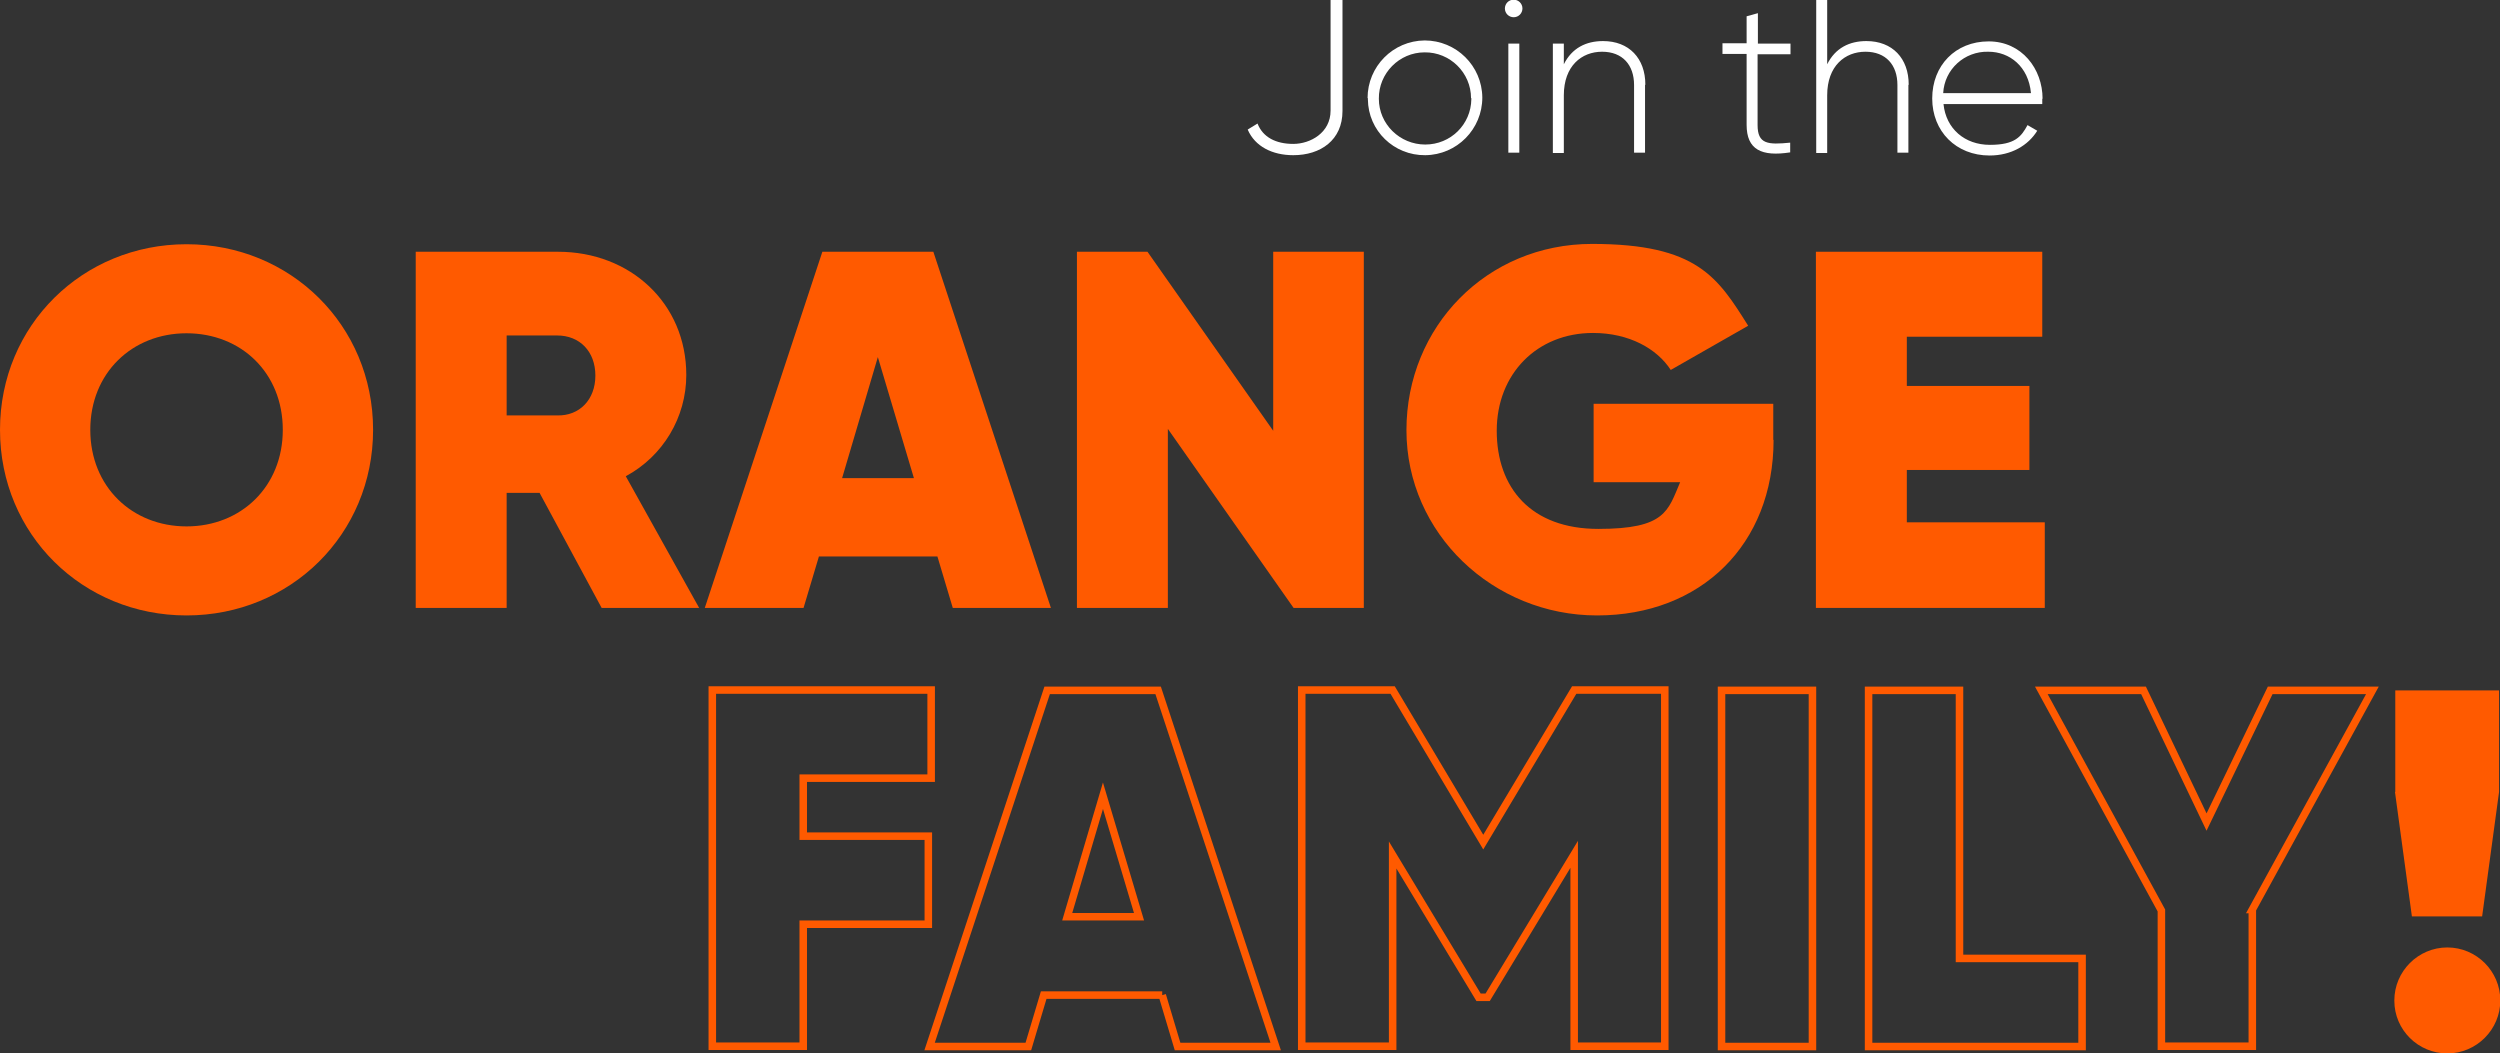 <?xml version="1.0" encoding="UTF-8"?>
<svg id="Layer_1" xmlns="http://www.w3.org/2000/svg" version="1.1" viewBox="0 0 797.4 335.9">
  <rect x="0" y="0" width="797.4" height="335.9" fill="#333333" stroke="none"/>
  <!-- Generator: Adobe Illustrator 29.5.1, SVG Export Plug-In . SVG Version: 2.1.0 Build 141)  -->
  <defs>
    <style>
      .st0 {
        fill: #fff;
      }

      .st1 {
        fill: none;
        stroke: #ff5a00;
        stroke-width: 2.4px;
      }

      .st2 {
        fill: #ff5a00;
      }
    </style>
  </defs>
  <g id="Group_314">
    <path id="Path_456" class="st0" d="M398,41.3l3.1-1.9c1.7,4.4,5.9,6.5,11.4,6.5s11.9-3.6,11.9-10.6V0h3.8v35.4c0,9.3-7,14.1-15.7,14.1-6.7,0-12.2-2.8-14.5-8.1Z"/>
    <path id="Path_457" class="st0" d="M436.2,31.3c0-10.1,8.1-18.3,18.2-18.4,10.1,0,18.3,8.1,18.4,18.2,0,10.1-8.1,18.3-18.2,18.4,0,0,0,0,0,0-10,.1-18.2-7.8-18.3-17.8,0-.1,0-.3,0-.4ZM469.2,31.3c0-8.1-6.7-14.7-14.8-14.6-8.1,0-14.7,6.7-14.6,14.8,0,8.1,6.7,14.6,14.8,14.6,8.1,0,14.6-6.4,14.7-14.5,0-.1,0-.2,0-.3Z"/>
    <path id="Path_458" class="st0" d="M480,2.7c0-1.5,1.2-2.8,2.8-2.8,1.5,0,2.8,1.2,2.8,2.8,0,1.5-1.2,2.8-2.8,2.8h0c-1.5,0-2.8-1.2-2.8-2.8h0ZM481.1,13.9h3.5v34.8h-3.5V13.9Z"/>
    <path id="Path_459" class="st0" d="M524.7,27.1v21.6h-3.5v-21.6c0-6.4-3.7-10.6-10.2-10.6s-12.2,4.5-12.2,13.9v18.4h-3.5V13.9h3.5v6.6c2.6-5.2,7.1-7.4,12.5-7.4,8.3,0,13.5,5.5,13.5,13.9Z"/>
    <path id="Path_460" class="st0" d="M560.6,17.3v22.6c0,6.1,3.3,6.3,10.4,5.6v3.1c-9.1,1.4-13.9-.8-13.9-8.8v-22.6h-7.7v-3.4h7.7V5.2l3.6-1v9.7h10.4v3.4h-10.4Z"/>
    <path id="Path_461" class="st0" d="M608.7,27.1v21.6h-3.5v-21.6c0-6.4-3.7-10.6-10.2-10.6s-12.2,4.5-12.2,13.9v18.4h-3.5V0h3.5v20.5c2.6-5.2,7.1-7.4,12.5-7.4,8.3,0,13.5,5.5,13.5,13.9Z"/>
    <path id="Path_462" class="st0" d="M651.4,31.5c0,.6,0,1.1,0,1.7h-31.5c.8,7.9,6.8,13,14.8,13s10-2.6,12-6.3l3.1,1.8c-2.9,4.7-8.3,7.9-15.2,7.9-10.7,0-18.3-7.7-18.3-18.2s7.4-18.2,18-18.2,17.2,8.8,17.2,18.3ZM619.8,29.7h28c-.8-8.5-6.8-13.2-13.6-13.2-7.6-.2-14,5.6-14.4,13.2h0Z"/>
  </g>
  <g id="Group_317">
    <path id="Path_468" class="st2" d="M0,137.1c0-33.4,26.4-59.2,59.5-59.2s59.5,25.8,59.5,59.2-26.4,59.2-59.5,59.2S0,170.5,0,137.1ZM90.2,137.1c0-18.2-13.3-30.8-30.7-30.8s-30.7,12.7-30.7,30.8,13.3,30.8,30.7,30.8,30.7-12.7,30.7-30.8h0Z"/>
    <path id="Path_469" class="st2" d="M172,157.2h-10.4v36.7h-29v-113.6h45.4c23,0,40.9,16.4,40.9,39.3,0,13.5-7.4,25.9-19.3,32.3l23.4,42h-31.1l-19.8-36.7ZM161.6,132.5h16.1c7.1.2,12.2-5,12.2-12.7s-5-12.8-12.2-12.8h-16.1v25.5Z"/>
    <path id="Path_470" class="st2" d="M299,177.5h-37.8l-4.9,16.4h-31.5l37.5-113.6h35.4l37.5,113.6h-31.3l-4.9-16.4ZM291.5,152.5l-11.5-38.6-11.4,38.6h22.9Z"/>
    <path id="Path_471" class="st2" d="M435,80.3v113.6h-22.4l-40.1-57.1v57.1h-29v-113.6h22.5l40.1,57.1v-57.1h28.9Z"/>
    <path id="Path_472" class="st2" d="M565.7,140.3c0,33.4-23.2,56-56.3,56s-60.8-26.1-60.8-59.1,25.6-59.4,59.2-59.4,40.1,10.7,49.8,26.1l-24.7,14.1c-4.4-6.8-13.3-11.8-24.8-11.8-17.8,0-30.7,13-30.7,31.2s10.9,31.3,32.4,31.3,22.2-5.8,26.1-14.9h-27.6v-25h57.3v11.5Z"/>
    <path id="Path_473" class="st2" d="M652.2,166.6v27.3h-73v-113.6h72.2v27.1h-43.2v15.7h39.1v26.8h-39.1v16.7h44Z"/>
  </g>
  <g id="Group_319">
    <g id="Group_318">
      <path id="Path_474" class="st1" d="M256.2,248.2v18.5h39.9v28.1h-39.9v38.9h-29v-113.6h69.8v28.1h-40.7Z"/>
      <path id="Path_475" class="st1" d="M370.7,317.4h-37.8l-4.9,16.4h-31.5l37.5-113.6h35.4l37.5,113.6h-31.3l-4.9-16.4ZM363.3,292.4l-11.5-38.6-11.4,38.6h22.9Z"/>
      <path id="Path_476" class="st1" d="M531,333.7h-28.9v-61.2l-27.6,45.6h-2.9l-27.4-45.4v61h-29v-113.6h29l28.9,48.5,29-48.5h28.9v113.6Z"/>
      <path id="Path_477" class="st1" d="M578.1,220.2v113.6h-29v-113.6h29Z"/>
      <path id="Path_478" class="st1" d="M664.1,305.7v28.1h-68.1v-113.6h29v85.5h39.1Z"/>
      <path id="Path_479" class="st1" d="M718.4,290.1v43.6h-29v-43.3l-38.3-70.2h32.6l20.1,42,20.3-42h32.6l-38.3,69.9Z"/>
      <path id="Path_480" class="st2" d="M763.7,319.1c0-9.3,7.6-16.9,16.9-16.9,9.3,0,16.9,7.6,16.9,16.9,0,9.3-7.6,16.9-16.9,16.9h0c-9.3,0-16.9-7.5-16.9-16.8h0ZM764,252.6v-32.4h33.1v32.4l-5.4,39.7h-22.4l-5.4-39.7Z"/>
    </g>
  </g>
</svg>